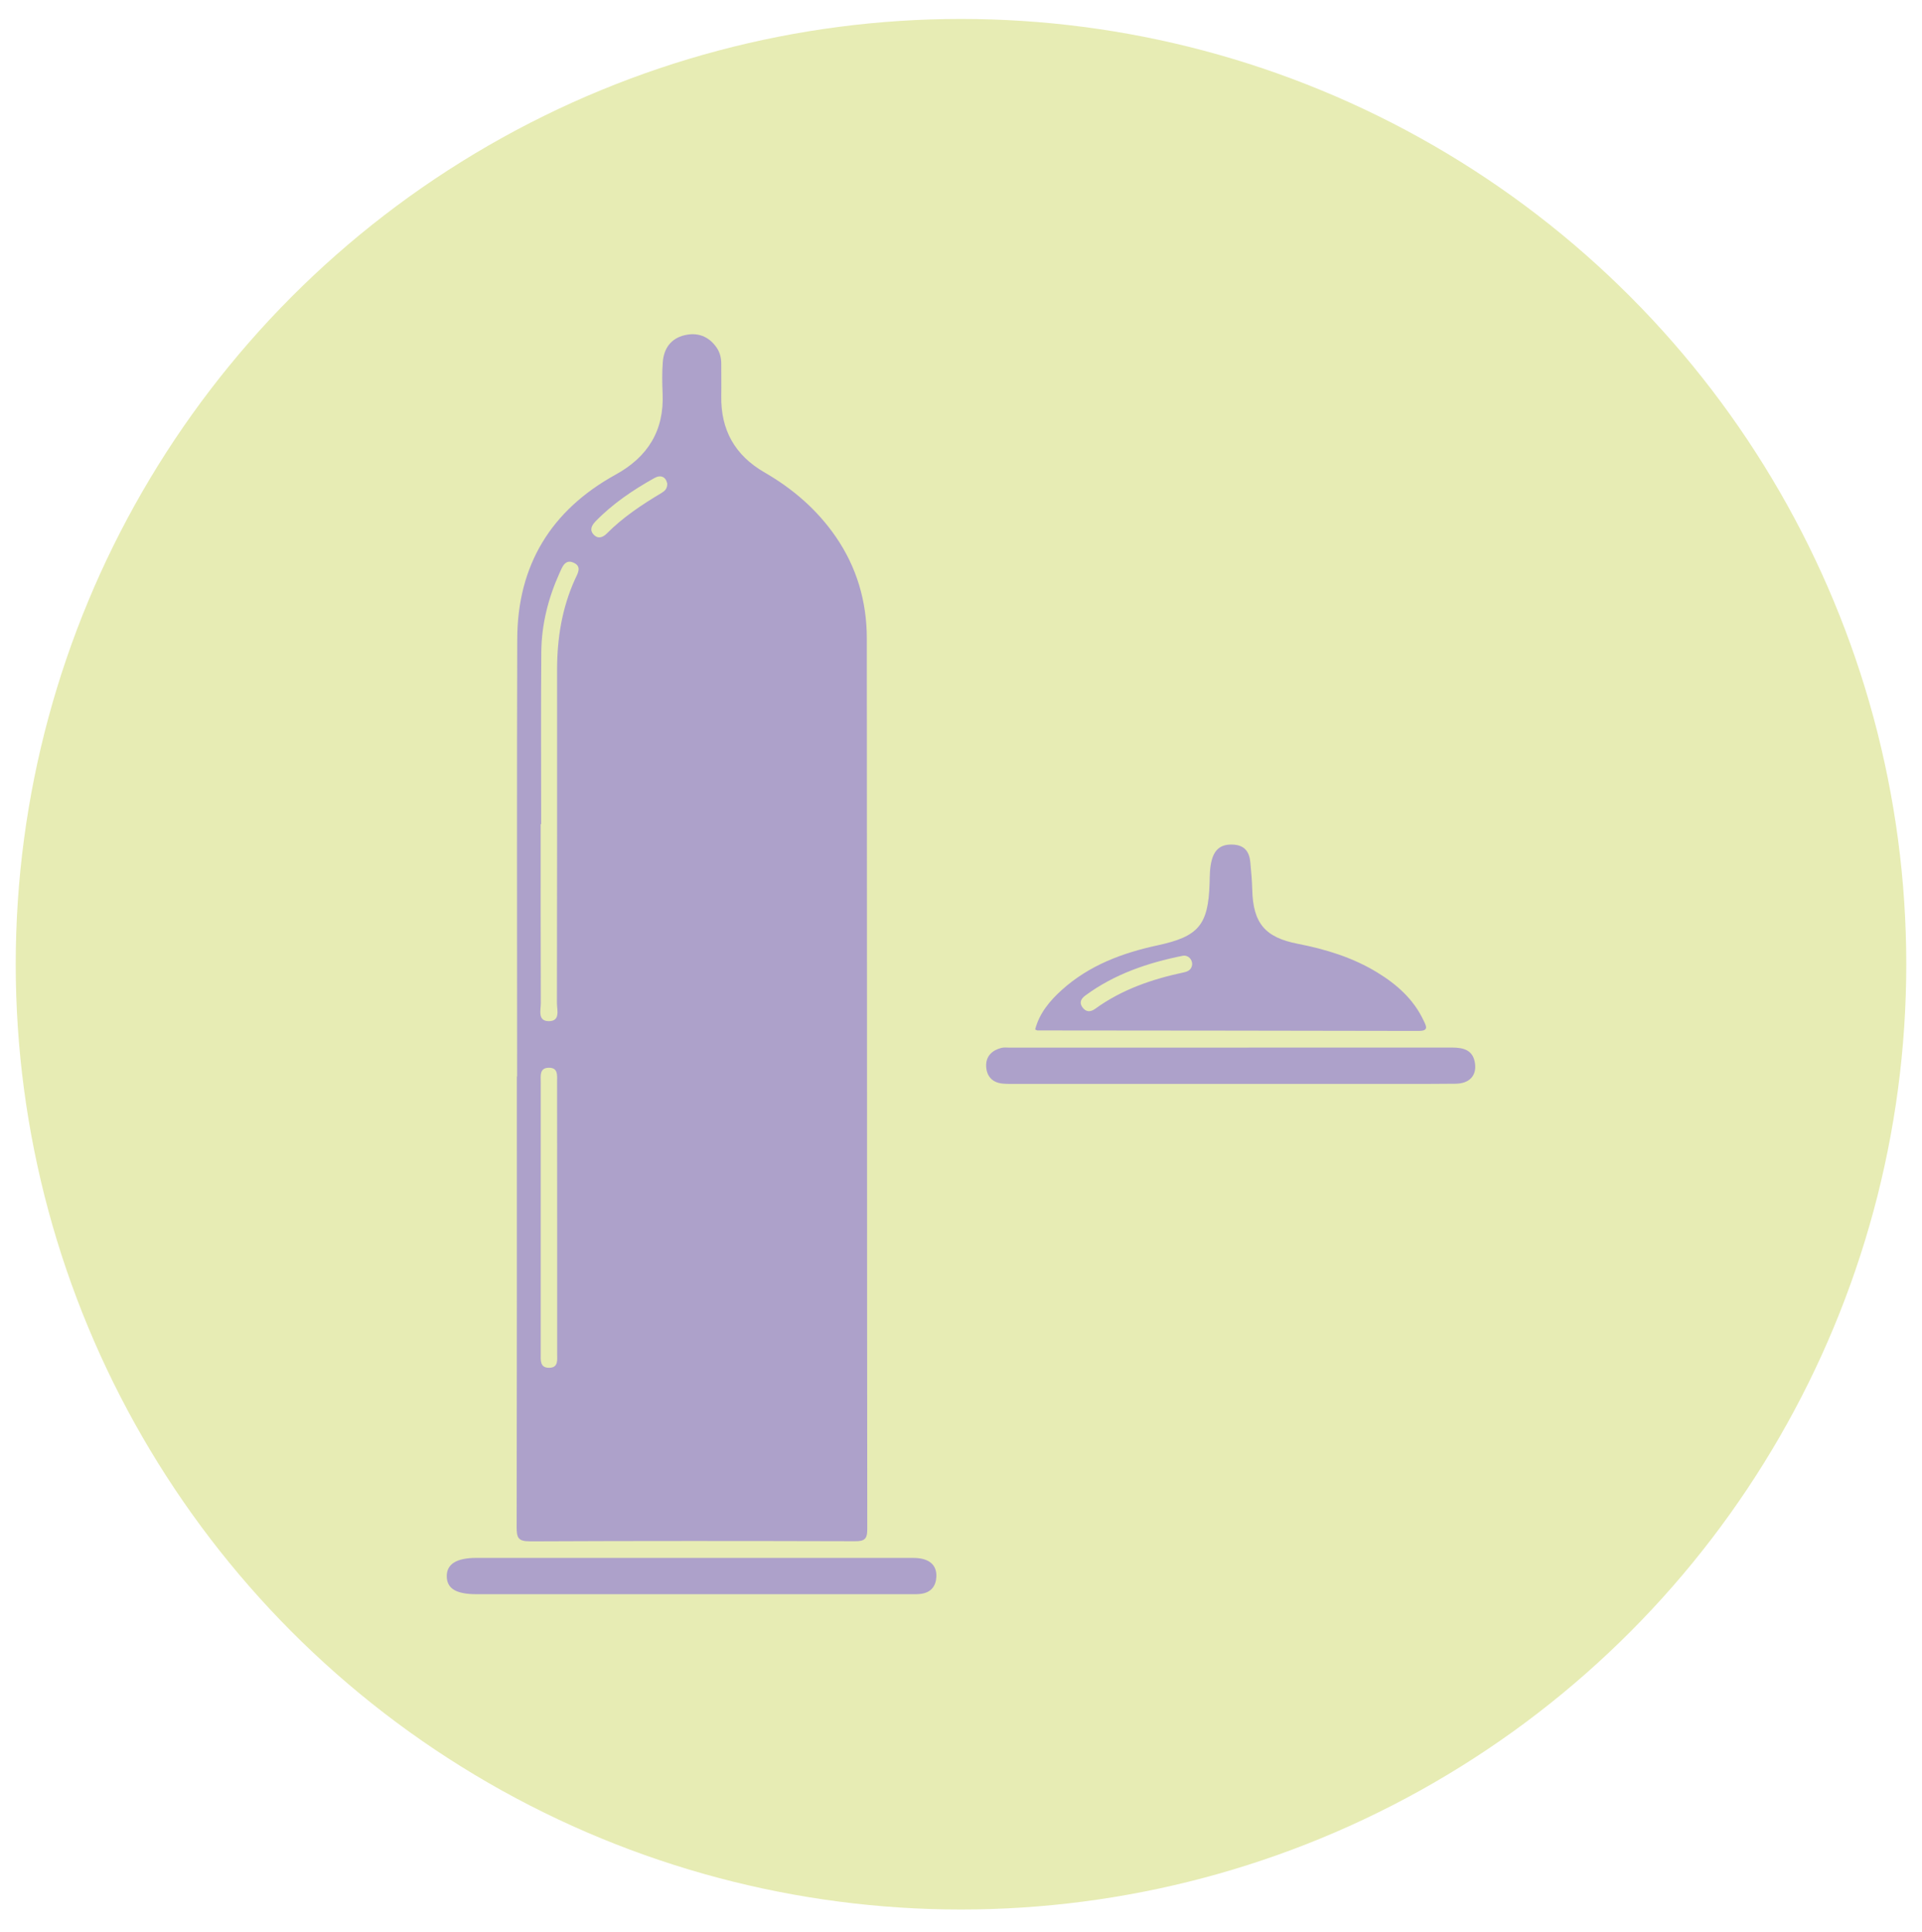 <?xml version="1.0" encoding="UTF-8"?>
<svg id="Capa_1" xmlns="http://www.w3.org/2000/svg" version="1.1" viewBox="0 0 595.28 598.45">
  <!-- Generator: Adobe Illustrator 29.0.0, SVG Export Plug-In . SVG Version: 2.1.0 Build 186)  -->
  <defs>
    <style>
      .st0 {
        fill: #ada1ca;
      }

      .st1 {
        fill: #e7ecb4;
      }
    </style>
  </defs>
  <circle class="st1" cx="297.64" cy="298.64" r="292.77"/>
  <g>
    <g>
      <path class="st0" d="M164.02,477.39c33.58-.16,67.16-.13,100.75-.04,2.83,0,3.84-.54,3.84-3.65-.1-92-.06-184-.14-276-.01-11.37-3.09-21.98-9.61-31.45-5.79-8.41-13.33-14.89-22.1-19.95-9.17-5.3-13.56-13.18-13.37-23.72.06-3.24-.02-6.49,0-9.74.01-1.88-.35-3.62-1.45-5.2-2.47-3.55-5.94-4.78-9.99-3.8-4.18,1.02-6.35,4.11-6.67,8.29-.25,3.23-.2,6.49-.06,9.73.51,11.51-4.58,19.65-14.55,25.14-20.02,11.04-30.4,28.06-30.47,50.94-.15,45.15-.04,90.3-.04,135.46h-.08c0,46.56.03,93.13-.06,139.69,0,3.09.45,4.3,4.01,4.28ZM170.05,423.63c-2.88.01-2.58-2.4-2.58-4.34-.01-28.05-.01-56.1.01-84.16,0-1.9-.45-4.4,2.5-4.43,2.97-.04,2.55,2.46,2.56,4.37.03,14.1.02,28.19.02,42.29,0,13.96,0,27.91,0,41.87,0,1.92.45,4.39-2.5,4.4ZM184.4,161.53c5.34-5.51,11.63-9.76,18.28-13.47,1.97-1.1,3.53-.39,3.98,1.7.03,1.6-.74,2.29-1.78,2.92-6.05,3.62-11.91,7.5-16.91,12.53-1.22,1.22-2.69,1.82-4.07.4-1.37-1.42-.69-2.83.5-4.07ZM167.47,255.26s.1,0,.14,0c0-17.76-.1-35.53.04-53.29.07-8.54,2.14-16.73,5.66-24.52.85-1.88,1.75-4.46,4.5-3.1,2.48,1.23,1.06,3.34.25,5.12-4.02,8.89-5.52,18.26-5.52,27.95.01,34.4.02,68.8-.05,103.2,0,2.15,1.16,5.63-2.47,5.65-3.6.02-2.51-3.45-2.52-5.61-.07-18.47-.04-36.94-.04-55.4Z"/>
      <path class="st0" d="M282.96,482.51c-22.85-.02-45.7,0-68.55,0s-44.57,0-66.86,0c-6.11,0-9.18,1.88-9.18,5.63,0,3.85,2.87,5.61,9.17,5.61,44.71,0,89.43,0,134.14,0,1.27,0,2.56.06,3.8-.14,2.92-.48,4.39-2.37,4.53-5.25.18-3.75-2.34-5.83-7.05-5.84Z"/>
    </g>
    <g>
      <path class="st0" d="M439.45,319.29c3.13,0,2.29-1.46,1.51-3.12-3.1-6.65-8.33-11.29-14.44-15.01-7.57-4.61-15.91-7.16-24.53-8.84-10.15-1.97-13.89-6.35-14.14-16.75-.07-2.81-.34-5.63-.59-8.43-.28-3.16-1.63-5.3-5.17-5.54-3.67-.25-5.84,1.23-6.8,4.85-.63,2.38-.59,4.75-.66,7.14-.4,12.95-3.44,16.47-16.12,19.2-10.87,2.34-21.13,6.17-29.57,13.75-3.78,3.4-7.01,7.23-8.34,12.32.47.19.59.29.71.29,39.37.04,78.75.06,118.12.15ZM336.15,308.33c9.01-6.63,19.31-10.14,30.14-12.3,1.71-.34,3.07,1.19,2.94,2.76-.21,1.49-1.2,2.08-2.56,2.37-9.83,2.09-19.21,5.3-27.45,11.27-1.51,1.1-2.91,1.06-4.01-.5-1.03-1.47-.33-2.67.94-3.6Z"/>
      <path class="st0" d="M449.74,324.45c-45.69.03-91.37.02-137.06.02-.85,0-1.73-.12-2.53.08-2.89.74-4.82,2.58-4.72,5.64.1,2.97,1.75,5.03,4.91,5.4,1.39.16,2.82.11,4.23.11,22.28,0,44.56,0,66.84,0,12.55,0,25.1,0,37.65,0,10.58,0,21.15.05,31.73-.05,4.3-.04,6.57-2.47,6.05-6.28-.56-4.11-3.48-4.92-7.08-4.92Z"/>
    </g>
  </g>
</svg>
